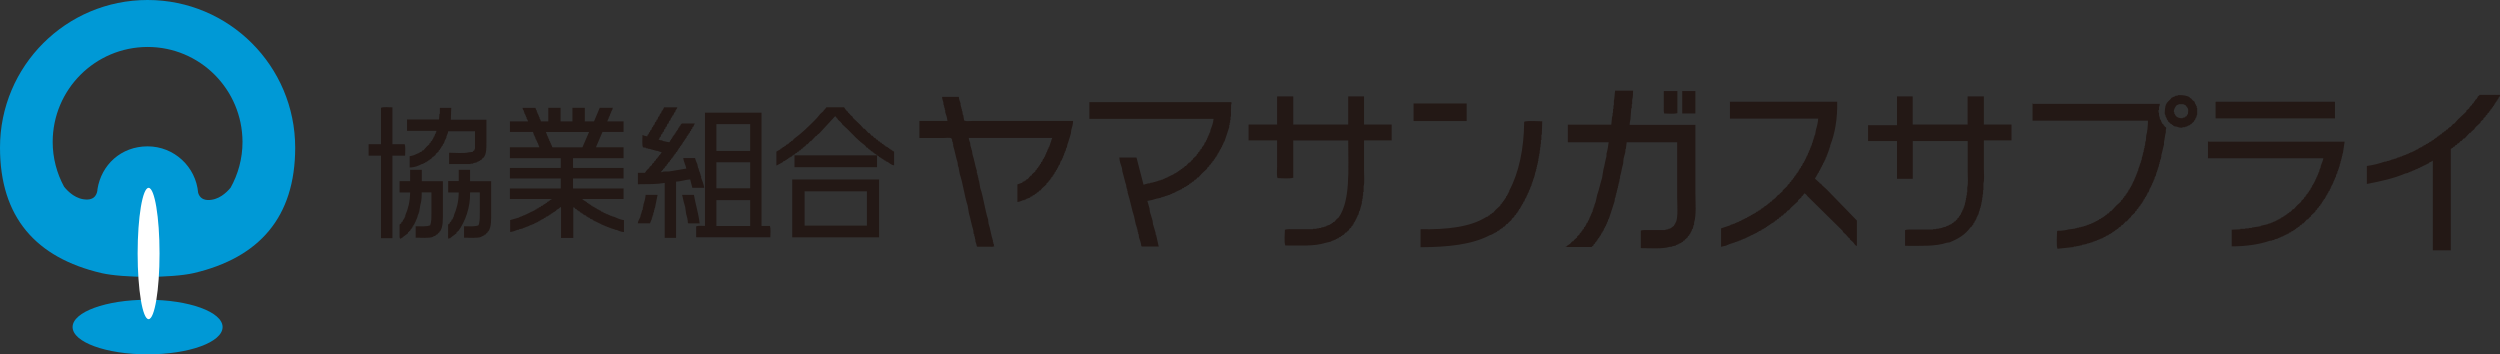 <?xml version="1.0" encoding="UTF-8"?><svg id="_イヤー_2" xmlns="http://www.w3.org/2000/svg" width="301.33" height="42.71" viewBox="0 0 301.33 42.71"><rect x="0" y="0" width="301.33" height="42.71" fill="#333333" stroke="none"/><defs><style>.cls-1{fill:#fff;}.cls-2{fill:#231815;fill-rule:evenodd;}.cls-3{fill:#0099d6;}</style></defs><g id="_定デザイン"><g><g><g><path class="cls-3" d="M17.79,0C7.96,0,0,7.96,0,17.79c0,8.42,4.35,13.27,12.2,15.12,1.32,.31,3.58,.46,5.59,.46s4.27-.15,5.59-.46c7.85-1.85,12.2-6.71,12.2-15.12C35.57,7.96,27.61,0,17.79,0Zm9.99,22.64c-.51,.61-1.46,1.5-2.74,1.47-.78-.03-1.06-.52-1.16-.89-.27-3.12-2.89-5.58-6.09-5.58s-5.57,2.23-6.04,5.15v-.02s.04,1.25-1.22,1.28c-1.34,.03-2.33-.95-2.81-1.55-.87-1.61-1.37-3.45-1.37-5.4,.01-6.32,5.12-11.43,11.44-11.44,6.32,0,11.42,5.12,11.44,11.44,0,2.02-.53,3.91-1.45,5.55Z"/><path class="cls-3" d="M17.79,36.13c-5,0-9.04,1.47-9.04,3.29s4.04,3.29,9.04,3.29,9.04-1.47,9.04-3.29-4.05-3.29-9.04-3.29Z"/></g><path class="cls-1" d="M19.23,30.55c0-4.37-.59-7.91-1.32-7.91s-1.32,3.54-1.32,7.91,.59,7.92,1.32,7.92,1.32-3.54,1.32-7.92Z"/></g><path class="cls-2" d="M194.72,10.93h2.12c0,.37-.02,.82-.11,1.11v.53h-.05v.47h-.06c-.03,.46-.07,.92-.1,1.38-.05,.18-.1,.4-.1,.63h7.93v8.2c0,1.19,.13,2.66-.16,3.6v.26h-.05c-.04,.16-.07,.32-.11,.48h-.06c-.03,.11-.06,.21-.1,.32h-.05v.1h-.04c-.04,.07-.05,.14-.07,.21-.04,.02-.07,.03-.11,.05v.11c-.05,.03-.11,.07-.16,.1v.1c-.13,.11-.25,.21-.37,.32-.02,.04-.03,.07-.05,.11h-.11c-.03,.05-.07,.11-.1,.16h-.11s-.04,.07-.05,.11c-.07,.01-.14,.03-.21,.05v.05h-.11v.05c-.11,.04-.21,.08-.32,.11v.05c-.16,.04-.32,.08-.48,.11v.04c-.09,.01-.17,.01-.26,.01-.91,.28-2.35,.16-3.5,.16v-2.12c.23-.08,.64-.06,.95-.06h1.96c.1-.09,.28-.05,.42-.11v-.05h.16v-.05h.1c.15-.11,.29-.21,.42-.32v-.11s.07-.03,.11-.05c.02-.07,.04-.14,.05-.21h.05c.3-.68,.16-2.13,.16-3.07v-6.61h-6.08c-.04,.28-.07,.57-.11,.84h-.05v.32c-.08,.24-.15,.61-.22,.84-.01,.2-.04,.39-.05,.58-.15,.47-.22,1.08-.37,1.54v.26h-.05c-.02,.16-.04,.32-.06,.48h-.05v.21h-.05v.21h-.04c-.01,.07-.01,.15-.01,.22h-.05v.21h-.06v.21h-.03c-.02,.08-.02,.14-.02,.21h-.05v.21h-.05v.21h-.05v.16h-.05c-.02,.14-.04,.29-.05,.42-.23,.71-.46,1.41-.69,2.12h-.05v.11h-.05v.16h-.04s-.01,.07-.01,.11h-.06v.16h-.05c-.04,.1-.07,.21-.11,.32h-.06v.1h-.03s-.02,.07-.02,.11h-.06v.11h-.05v.11h-.04s-.01,.07-.01,.1l-.11,.11v.1s-.07,.03-.11,.05v.11h-.06c-.01,.07-.03,.14-.05,.21-.03,.01-.07,.03-.1,.05v.1h-.06c-.01,.05-.04,.11-.05,.16-.04,.02-.07,.03-.11,.05v.1h-.06c-.02,.05-.04,.11-.05,.16-.04,.01-.07,.03-.1,.05v.1c-.06,.04-.11,.07-.16,.11v.1c-.05,.04-.11,.07-.17,.11v.1c-.07,.06-.14,.11-.21,.16v.05h-3.17v-.05h.11c.11-.18,.26-.2,.42-.32,.09-.1,.18-.21,.27-.31h.11c.04-.05,.07-.11,.11-.16,.12-.11,.24-.21,.37-.32v-.11c.1-.09,.21-.17,.31-.27v-.1c.07-.06,.14-.11,.21-.16v-.1s.07-.04,.11-.05v-.11c.05-.03,.11-.07,.16-.11,.01-.07,.03-.14,.05-.21,.04-.02,.07-.04,.11-.05,.02-.05,.04-.1,.05-.16h.05c.04-.11,.08-.2,.11-.31,.03-.02,.07-.04,.11-.05,.01-.08,.04-.14,.05-.21h.05v-.11h.05c.04-.11,.07-.21,.11-.32h.05v-.15h.05c.02-.07,.04-.14,.05-.21h.06v-.16h.05v-.1h.06c.01-.11,.04-.21,.05-.32h.05v-.16h.05v-.16h.06v-.16h.05v-.16h.05v-.16h.05c.07-.32,.14-.63,.21-.95,.23-.63,.38-1.41,.59-2.06,.05-.34,.1-.67,.16-1,.15-.48,.22-1.1,.37-1.59v-.31c.12-.39,.21-.94,.26-1.38h-4.92v-2.12h5.24c.03-.34,.07-.67,.1-1.01h.04c.02-.14,.02-.28,.02-.42h.05v-.48h.05v-.42h.05v-.53c.1-.35,.08-.89,.16-1.27Zm5.82,.05h1.64v2.65c-.39,.14-1.1,.05-1.59,.05-.08-.22-.05-.6-.05-.9v-1.8Zm2.22,0h1.59v2.7h-1.59v-2.7Zm59.79,.48c.57,0,1.03,.04,1.38,.27,.01,.03,.04,.07,.05,.11h.1c.07,.09,.14,.18,.22,.26,.07,.05,.14,.11,.21,.16,.04,.1,.07,.21,.11,.32h.05c.02,.07,.04,.14,.06,.21h.05v.21h.05v.85h-.05v.16h-.04s-.01,.1-.01,.16h-.06c-.04,.1-.07,.21-.11,.31-.04,.02-.07,.04-.11,.06v.1c-.08,.08-.17,.15-.26,.22-.01,.03-.03,.07-.05,.1h-.11s-.04,.07-.05,.11c-.11,.03-.22,.07-.32,.11v.05h-.11v.05h-.16v.05h-.32v.05c-.23,.06-.55-.05-.69-.11-.11-.02-.21-.04-.32-.05v-.05h-.1s-.04-.07-.05-.11h-.11s-.04-.07-.05-.11h-.11s-.04-.07-.06-.1c-.09-.07-.17-.14-.26-.22v-.1s-.07-.04-.1-.06c-.04-.1-.07-.21-.11-.31h-.04s-.01-.07-.01-.11h-.05v-.21h-.06c-.08-.29,.03-1.04,.11-1.22,.13-.29,.37-.49,.58-.69,.03-.05,.07-.11,.11-.16h.1v-.05c.11-.04,.21-.07,.32-.11v-.05c.12-.02,.24-.04,.37-.05v-.05Zm38.78,0c-.02,.16-.03,.17-.1,.27h-.05c-.02,.07-.04,.14-.06,.21-.03,.02-.07,.03-.1,.05v.11s-.07,.04-.11,.05v.11s-.07,.03-.11,.05v.11s-.07,.04-.1,.05v.11h-.05c-.02,.05-.04,.1-.06,.16-.03,.02-.07,.04-.1,.05v.11c-.06,.04-.11,.07-.16,.11v.11l-.16,.1v.1s-.07,.04-.1,.05c-.02,.06-.04,.11-.05,.16-.07,.05-.14,.11-.21,.16v.1c-.07,.06-.14,.1-.21,.16v.1c-.09,.07-.18,.14-.26,.21v.11c-.11,.09-.21,.18-.32,.26-.02,.06-.04,.11-.05,.16-.19,.18-.39,.35-.58,.53v.05s-.08,.04-.11,.05v.11c-.13,.1-.25,.21-.37,.31-.04,.06-.07,.11-.11,.16h-.11c-.21,.23-.42,.46-.63,.69h-.11c-.09,.1-.18,.21-.27,.31h-.11c-.07,.09-.14,.18-.21,.27h-.11c-.05,.07-.1,.14-.16,.21h-.1c-.06,.07-.11,.13-.16,.21h-.1c-.04,.05-.07,.11-.11,.15h-.11v.06s-.07,.03-.11,.05v12.22h-2.17v-10.79h-.06c-.12,.16-.21,.11-.37,.21-.02,.03-.04,.07-.06,.11h-.1l-.11,.1h-.1v.06h-.11v.05h-.11v.05h-.11v.05h-.1v.06h-.11v.05h-.11v.05h-.11v.06c-.07,.01-.14,.03-.21,.05v.05h-.1v.06h-.16v.05h-.11v.05c-.07,.02-.14,.03-.21,.05v.05h-.16v.05c-.07,.02-.14,.04-.21,.06v.05h-.16v.05h-.1v.05c-.11,.02-.21,.04-.32,.06-1.39,.6-2.96,.94-4.65,1.27v-2.17c.72-.1,1.55-.3,2.17-.53h.22v-.06c.12-.02,.24-.03,.36-.05v-.06h.16v-.05h.16v-.05h.16v-.05c.1-.01,.21-.03,.32-.05v-.05h.1v-.05c.11-.02,.21-.04,.32-.06v-.05c.09-.02,.17-.04,.27-.05v-.05h.11v-.05h.16v-.05c.07-.02,.14-.04,.21-.05v-.05h.16v-.05c.07-.02,.14-.04,.21-.05v-.06h.11v-.05h.16v-.05h.11v-.05h.11v-.06h.11v-.05h.11v-.05h.1v-.06c.11-.04,.21-.07,.31-.11,.02-.04,.04-.08,.05-.11h.11v-.05h.1v-.05h.11l.11-.11h.11s.04-.08,.05-.11c.07-.02,.15-.04,.22-.05,.02-.04,.03-.07,.05-.11,.06-.02,.14-.03,.21-.05v-.05c.06-.02,.11-.04,.16-.05,.02-.03,.04-.07,.06-.11,.07-.02,.14-.04,.21-.05,.01-.04,.04-.07,.05-.11h.1v-.05c.06-.02,.11-.04,.16-.05,.01-.04,.03-.07,.05-.11h.1s.04-.07,.05-.11h.11c.03-.05,.07-.11,.1-.16h.11c.04-.05,.07-.11,.1-.16h.11s.03-.08,.05-.11h.11c.05-.07,.1-.14,.16-.21,.05-.02,.11-.03,.16-.05,.02-.03,.04-.07,.05-.11h.11c.06-.07,.11-.14,.16-.21h.11c.03-.05,.07-.1,.11-.16,.05-.04,.1-.07,.16-.11v-.05h.11c.11-.13,.21-.25,.32-.37h.1c.16-.17,.31-.35,.47-.53,.34-.32,.67-.64,1.01-.95v-.11c.12-.1,.25-.21,.37-.31v-.11h.05c.04-.05,.07-.11,.11-.16,.05-.03,.11-.07,.16-.11v-.1c.07-.05,.14-.11,.21-.16v-.11s.11-.07,.16-.11v-.11c.07-.05,.14-.11,.21-.15v-.11s.07-.04,.1-.05v-.1c.07-.06,.14-.11,.21-.16v-.05h2.49Zm-147.4,.16h1.95v3.39h6.62v-3.39h1.91v3.39h3.33v1.91h-3.33v3.7c0,.58,.08,1.37-.05,1.85v.68h-.06v.43h-.04c-.01,.12-.01,.25-.01,.37h-.05v.27h-.05v.26c-.09,.32-.18,.64-.27,.96h-.05c-.04,.16-.07,.32-.11,.47h-.05c-.04,.1-.07,.21-.11,.31h-.05v.11h-.04s-.01,.07-.01,.1h-.05v.11l-.11,.11v.11s-.07,.03-.11,.06c-.02,.07-.04,.14-.05,.22-.03,.01-.07,.03-.1,.04v.11c-.06,.04-.11,.07-.16,.11v.1c-.08,.07-.17,.14-.27,.21v.11c-.09,.07-.17,.14-.26,.21-.02,.04-.04,.07-.06,.1h-.11c-.07,.09-.14,.18-.21,.26-.05,.02-.11,.04-.16,.05-.02,.04-.04,.07-.05,.11h-.11s-.04,.07-.05,.1c-.07,.02-.14,.04-.21,.05-.01,.04-.04,.07-.05,.11-.07,.02-.14,.03-.21,.05v.05h-.11v.05c-.11,.03-.21,.08-.32,.11v.05h-.16v.05h-.11v.05c-.23,.05-.46,.11-.69,.16-1.27,.42-3.14,.31-4.82,.31-.16-.41-.06-1.37-.05-1.9,.27-.1,.75-.06,1.11-.06h2.28v-.05h.42v-.05h.27v-.05h.27v-.05h.16v-.05h.21v-.05h.16v-.05h.11v-.05c.16-.05,.31-.11,.47-.16v-.04c.05-.02,.11-.04,.16-.06,.01-.03,.03-.07,.05-.1h.11s.03-.08,.05-.11h.11c.1-.12,.21-.25,.32-.37,.07-.05,.14-.11,.21-.16,1.45-2.04,1.16-5.82,1.16-9.3h-6.62v4.49c-.41,.15-1.37,.06-1.9,.05-.13-.35-.05-.99-.05-1.43v-3.12h-3.44v-1.91h3.44v-3.39Zm74.71,0h1.9v3.39h6.62v-3.39h1.96v3.39h3.33v1.91h-3.33v3.44c0,.55,.08,1.29-.05,1.75v.8h-.04c-.01,.17-.01,.35-.01,.52h-.05v.37h-.05v.32h-.03c-.02,.09-.02,.18-.02,.27h-.05v.26h-.05v.21h-.04c-.02,.08-.02,.15-.02,.21h-.05v.16h-.05v.16h-.03c-.06,.16-.09,.32-.12,.48h-.04c-.04,.07-.06,.14-.07,.21h-.05v.11h-.06v.16h-.05v.1h-.05v.11s-.07,.04-.11,.06c-.02,.07-.03,.14-.05,.21-.03,.01-.07,.03-.1,.05-.02,.07-.04,.14-.05,.21-.04,.02-.07,.04-.11,.05v.11c-.07,.05-.14,.11-.22,.16-.62,.87-1.45,1.36-2.49,1.8-.12,.02-.24,.04-.37,.05-1.31,.46-3.24,.37-5.02,.37v-1.9c.27-.1,.76-.06,1.11-.06h2.27v-.05h.37v-.05h.31v-.05h.22v-.05h.21v-.05c.16-.03,.32-.07,.47-.1v-.05c.11-.04,.21-.07,.33-.11v-.05h.1v-.04c.07-.02,.15-.04,.21-.06,.02-.03,.04-.07,.06-.1,.06-.02,.1-.04,.15-.05,.04-.06,.07-.11,.11-.16h.11c.05-.07,.1-.14,.16-.21,.04-.01,.07-.03,.11-.05v-.11c.07-.06,.14-.1,.21-.15v-.11s.07-.03,.1-.05v-.1s.07-.03,.1-.05c.02-.07,.04-.14,.05-.21h.05v-.11h.04c.05-.11,.08-.21,.12-.32h.06v-.15h.05v-.17h.06v-.15h.05c.02-.12,.04-.24,.05-.37h.05v-.26h.05v-.27h.05v-.31h.06v-.37h.05v-.58c.13-.49,.05-1.26,.05-1.85v-3.75h-6.62v4.55h-1.9v-4.55h-3.49v-1.91h3.49v-3.39Zm-115.13,.06h2.06c.02,.28,.13,.56,.21,.79v.26h.05v.21h.06v.21h.05v.21h.05c.02,.16,.04,.32,.06,.48h.05c.04,.23,.07,.46,.11,.69h.06c.14,.12,.65,.05,.9,.05h12.17c.01,.37-.12,.76-.21,1.06-.02,.16-.04,.32-.06,.48-.14,.42-.26,.92-.42,1.32-.02,.1-.03,.21-.05,.32h-.04s-.01,.07-.01,.1h-.05c-.01,.11-.04,.21-.05,.32h-.05v.11h-.06v.15h-.05c-.01,.09-.03,.18-.05,.27h-.05v.1h-.05v.16h-.03c-.06,.11-.09,.21-.13,.32h-.04s-.01,.07-.01,.1h-.06c-.05,.16-.11,.32-.16,.48-.03,.01-.06,.03-.1,.05v.1h-.05v.11h-.05v.11l-.11,.1v.11s-.07,.03-.11,.05v.1h-.05v.11s-.07,.03-.11,.05c-.02,.07-.03,.14-.05,.21h-.06c-.01,.05-.03,.11-.05,.16-.03,.02-.07,.04-.1,.05v.11c-.06,.04-.11,.07-.16,.1v.11s-.07,.03-.11,.05v.11s-.07,.03-.1,.05v.05s-.07,.03-.11,.05v.1c-.08,.08-.17,.15-.26,.21v.11c-.18,.15-.35,.31-.53,.47-.07,.09-.14,.18-.21,.27h-.11c-.05,.07-.11,.14-.16,.21h-.11c-.04,.05-.07,.11-.11,.16-.05,.02-.11,.04-.16,.05-.02,.04-.04,.07-.05,.11-.07,.02-.14,.04-.21,.05-.02,.04-.04,.07-.05,.11-.07,.02-.14,.03-.22,.05-.01,.04-.03,.07-.05,.11-.16,.05-.31,.1-.47,.16v.05c-.07,.01-.14,.03-.21,.05v.05h-.16c-.21,.08-.41,.19-.69,.22v-2.12c.2-.07,.39-.14,.59-.21,.02-.03,.04-.07,.05-.11,.07-.01,.14-.04,.21-.05,.02-.03,.03-.07,.05-.1h.11c.04-.05,.07-.11,.11-.16h.11c.12-.14,.25-.28,.36-.43h.11c.01-.05,.03-.1,.05-.16,.15-.12,.29-.25,.43-.37v-.11c.05-.03,.11-.07,.16-.1v-.11c.05-.04,.1-.07,.16-.1v-.11s.07-.03,.11-.05c.02-.06,.03-.11,.05-.16h.06v-.11s.07-.03,.1-.05c.02-.07,.04-.14,.05-.21,.04-.01,.07-.03,.11-.05,.03-.11,.07-.21,.11-.32,.04-.01,.07-.03,.1-.05,.02-.07,.04-.14,.06-.21h.05c.04-.11,.07-.21,.11-.32h.05v-.16h.05v-.1h.05c.02-.07,.04-.14,.05-.21h.05v-.16h.06c.02-.08,.04-.14,.05-.21h.05c.12-.37,.25-.74,.37-1.11h-10.05c.01,.22,.1,.42,.16,.58,.02,.16,.04,.32,.06,.48h.05v.21h.06v.21h.05c.02,.16,.04,.31,.06,.47,.21,.62,.32,1.39,.53,2.01v.27h.05v.21h.06v.21h.05v.21h.05v.26h.05c.05,.3,.1,.6,.15,.9,.41,1.19,.55,2.61,.95,3.81,.02,.16,.03,.32,.05,.48,.22,.64,.31,1.42,.53,2.06v.21h.06v.21h.06v.22h.05v.05h-.05c-.1,.09-.35,.05-.53,.05h-1.49v-.05h-.05c-.01-.22-.1-.41-.16-.58v-.27h-.05v-.21h-.03c-.02-.07-.02-.14-.02-.21h-.05v-.21h-.06c-.01-.17-.03-.32-.05-.48-.21-.62-.33-1.39-.52-2-.06-.32-.11-.64-.16-.95-.4-1.2-.54-2.61-.95-3.81-.05-.3-.11-.6-.16-.9h-.05c-.01-.16-.04-.32-.05-.48-.21-.62-.33-1.39-.53-2.01v-.26h-.05v-.21h-.04c-.07-.17-.01-.31-.12-.42-.15-.14-.74-.05-1-.05h-2.86v-2.06h3.38c-.03-.36-.17-.76-.27-1.06v-.26h-.05v-.21h-.04c-.02-.07-.02-.14-.02-.21h-.05v-.21h-.06v-.27c-.07-.21-.14-.4-.16-.68Zm95.02,.58h12.91c.05,2.01-.27,3.86-.85,5.29v.16h-.05v.15h-.05v.16h-.04c-.02,.05-.02,.11-.02,.16h-.05v.16h-.05v.1h-.04c-.01,.06-.01,.11-.01,.16h-.05v.11h-.05v.16h-.04s-.02,.07-.02,.1h-.05c-.02,.09-.03,.18-.05,.27h-.04c-.06,.1-.09,.21-.13,.31h-.03s-.02,.07-.02,.11h-.05c-.02,.07-.04,.14-.05,.21h-.04c-.04,.07-.05,.14-.07,.21h-.05v.1h-.06v.11h-.05v.11h-.06v.1h-.04s-.01,.07-.01,.1h-.06c-.02,.08-.03,.14-.05,.21-.04,.02-.07,.03-.11,.05v.11h-.05v.11h-.04c-.08,.13-.11,.28-.23,.37v.1c.18,.16,.35,.32,.53,.48,.01,.04,.03,.07,.05,.1h.11c.06,.07,.11,.15,.16,.21,.18,.16,.35,.32,.53,.48,1.21,1.25,2.44,2.5,3.65,3.76v3.07c-.26-.07-.31-.31-.48-.48-.12-.1-.24-.21-.37-.32v-.1c-.05-.03-.11-.07-.16-.11-.11-.12-.21-.25-.32-.37-.12-.1-.25-.21-.36-.32v-.1c-1.14-1.11-2.26-2.23-3.39-3.34-.28-.28-.56-.56-.85-.84-.13-.14-.2-.31-.42-.37v.04c-.09,.09-.13,.2-.21,.28-.04,.01-.07,.03-.11,.05v.1c-.14,.12-.28,.25-.42,.37v.11c-.28,.25-.56,.53-.85,.78-.09,.11-.18,.21-.26,.32h-.11c-.11,.13-.21,.25-.32,.37h-.1c-.07,.09-.14,.17-.21,.26h-.11c-.05,.07-.11,.14-.16,.21h-.1c-.06,.08-.11,.15-.16,.21h-.11c-.04,.05-.07,.11-.1,.16h-.11c-.04,.05-.07,.11-.11,.16h-.1s-.04,.07-.05,.11c-.05,.02-.11,.03-.16,.05v.05h-.1s-.04,.07-.06,.1h-.1s-.04,.08-.06,.11h-.1s-.04,.07-.05,.11h-.11s-.03,.07-.05,.1h-.1s-.04,.07-.05,.11h-.11v.05h-.1s-.04,.07-.06,.1c-.07,.02-.14,.04-.21,.06-.01,.03-.04,.07-.05,.1-.11,.04-.22,.07-.32,.11-.01,.04-.04,.07-.05,.1h-.11l-.11,.11h-.11v.06h-.11v.05h-.11v.05h-.1v.05c-.07,.02-.14,.04-.21,.06v.05h-.11v.05h-.1v.05h-.11v.05h-.11v.05c-.07,.02-.14,.03-.21,.06v.05h-.1v.05h-.16v.05h-.11v.05c-.07,.02-.14,.04-.21,.05v.05h-.16v.05h-.11v.05c-.08,.02-.18,.03-.27,.05v.05h-.16v.05h-.11v.05h-.16v.05h-.16v.05h-.16v.06h-.16v.05h-.1v.05h-.16v.06c-.23,.05-.46,.1-.69,.16v-2.22c.37-.13,.74-.24,1.11-.37v-.05h.11v-.05h.16v-.05h.11v-.04h.16v-.06c.07-.02,.14-.03,.21-.05v-.05c.08-.02,.18-.04,.27-.05v-.06c.11-.04,.21-.07,.32-.11v-.05h.1v-.06h.11v-.05h.1v-.05h.11v-.05h.1v-.05h.11l.1-.11h.11s.03-.07,.05-.1h.11v-.06h.1l.11-.11h.11s.04-.07,.05-.1c.07-.01,.15-.03,.21-.05v-.05s.11-.04,.16-.06c.02-.03,.04-.07,.06-.1,.07-.02,.14-.04,.21-.06,.01-.03,.04-.07,.05-.1h.11s.04-.08,.06-.11h.11c.04-.05,.07-.11,.1-.16h.11s.03-.07,.05-.11h.11s.07-.1,.1-.16h.11s.04-.07,.05-.1h.1c.05-.07,.11-.14,.16-.21h.1c.05-.07,.11-.14,.16-.21h.11c.06-.09,.14-.18,.21-.27h.1v-.05c.05-.04,.1-.07,.16-.11,.12-.14,.25-.28,.37-.42h.11s.03-.07,.06-.11c.12-.1,.24-.21,.37-.32v-.1c.19-.18,.39-.36,.58-.53v-.1c.08-.07,.17-.14,.26-.21v-.1c.07-.05,.14-.11,.21-.16v-.1c.07-.05,.15-.11,.21-.16v-.1s.07-.04,.11-.06v-.11c.05-.04,.1-.07,.16-.1v-.11s.07-.04,.11-.05v-.11c.05-.04,.11-.07,.16-.11v-.11s.07-.04,.11-.05c.02-.07,.03-.14,.05-.21h.05c.02-.05,.04-.1,.06-.16,.03-.02,.07-.04,.1-.05,.02-.07,.04-.14,.05-.21,.04-.02,.07-.04,.11-.06,.04-.1,.07-.21,.11-.31,.04-.02,.07-.04,.11-.06v-.11l.11-.1v-.11h.05v-.1h.05v-.1h.05v-.11h.05v-.11h.05v-.11h.06c.03-.1,.07-.21,.1-.32h.05v-.16h.05c.02-.07,.04-.14,.06-.21h.05v-.16h.05v-.11h.05v-.15h.06v-.11h.04c.04-.1,.05-.22,.07-.32h.05v-.16h.05v-.16h.05v-.16h.05v-.16h.05v-.16h.05v-.16h.05c.04-.21,.07-.43,.11-.63,.12-.37,.24-.86,.27-1.33h-10.64v-2.12Zm58.52,0h14.39v2.01h-14.39v-2.01Zm-135.77,.05h17.15v.27h-.04c-.02,.49-.02,.98-.02,1.48h-.05v.42h-.05v.32h-.06v.27h-.05v.26c-.2,.58-.39,1.16-.58,1.75h-.06c-.01,.07-.03,.14-.05,.21h-.04c-.02,.05-.02,.1-.02,.16h-.05c-.03,.1-.07,.21-.11,.32h-.06c-.01,.07-.03,.14-.05,.21-.03,.02-.07,.03-.1,.05v.11h-.06v.1l-.1,.11v.1s-.07,.04-.11,.06c-.02,.07-.03,.14-.05,.21h-.05s-.04,.1-.06,.16c-.04,.02-.07,.03-.1,.05v.11h-.04c-.04,.05-.06,.11-.07,.15-.03,.02-.07,.04-.1,.05v.1c-.06,.04-.11,.08-.16,.11v.1c-.05,.04-.11,.07-.16,.11v.1c-.07,.05-.14,.11-.22,.16v.1c-.08,.07-.18,.14-.26,.21v.1c-.21,.19-.42,.39-.64,.59-.14,.15-.28,.31-.42,.47h-.1c-.07,.09-.14,.18-.21,.27h-.11c-.05,.07-.1,.14-.16,.21-.05,.02-.1,.04-.16,.05-.02,.04-.04,.08-.06,.11h-.1s-.04,.07-.05,.1h-.1c-.04,.06-.07,.11-.11,.17h-.11s-.04,.07-.06,.1c-.05,.02-.11,.04-.15,.05v.05c-.07,.02-.15,.04-.21,.05-.02,.04-.04,.07-.06,.11-.07,.02-.14,.03-.21,.05-.02,.04-.04,.07-.05,.11h-.11l-.11,.1h-.1v.05h-.11v.05h-.11v.05h-.11v.05h-.1v.06h-.1v.05c-.11,.04-.21,.07-.32,.1v.05h-.16v.06h-.1v.05c-.09,.02-.18,.04-.27,.05v.05h-.16v.05h-.16v.05h-.16v.05h-.16v.05h-.16v.05c-.18,.04-.35,.07-.53,.11-.32,.11-.73,.22-1.11,.27,.09,.3,.17,.59,.26,.89,.02,.14,.04,.28,.05,.43,.11,.32,.21,.73,.32,1.06,.02,.14,.03,.28,.05,.42,.11,.32,.21,.74,.32,1.06v.21h.05c.1,.48,.21,.96,.32,1.43h-2.06v-.05h-.04c-.02-.37-.18-.77-.28-1.06-.01-.14-.03-.28-.05-.42h-.05v-.21h-.05v-.21h-.04c-.01-.07-.01-.14-.01-.21h-.06v-.21h-.05v-.16h-.04c-.09-.35-.16-.7-.23-1.06-.31-.92-.48-2-.79-2.91v-.21h-.05v-.21h-.04c-.02-.07-.02-.14-.02-.21h-.05v-.21c-.18-.52-.3-1.16-.47-1.69-.02-.14-.04-.28-.05-.43-.13-.38-.3-.8-.32-1.27h2.07c.28,1.09,.57,2.18,.85,3.28,.16-.06,.42-.11,.58-.17h.21v-.05c.14-.02,.28-.03,.42-.06v-.05h.21v-.05h.16v-.05h.16v-.05h.16v-.05h.16v-.05c.09-.02,.18-.04,.27-.05v-.04s.07-.01,.11-.01v-.06h.16v-.05c.1-.04,.21-.08,.32-.11v-.05h.1v-.05h.11v-.05h.11v-.06h.1v-.05h.11l.11-.1h.1s.03-.07,.06-.1c.07-.02,.14-.04,.21-.06v-.05s.11-.04,.16-.05c.02-.04,.03-.07,.06-.11h.1s.04-.07,.06-.11h.1s.07-.1,.11-.15h.11c.03-.06,.07-.11,.1-.16h.11c.05-.08,.11-.14,.16-.21h.11c.12-.14,.24-.28,.37-.42h.11c.08-.1,.17-.21,.26-.32,.04-.02,.07-.03,.11-.05v-.1c.14-.13,.28-.25,.42-.37,.01-.05,.03-.1,.05-.16,.05-.03,.1-.07,.15-.1v-.11c.05-.03,.11-.07,.16-.1v-.11s.07-.04,.11-.05v-.11c.05-.03,.1-.07,.16-.1,.02-.07,.04-.14,.05-.21,.04-.02,.07-.04,.11-.05,.02-.05,.04-.11,.05-.15h.06c.04-.11,.07-.21,.1-.32,.04-.02,.07-.03,.11-.05,.02-.07,.03-.14,.05-.21h.05c.03-.11,.07-.21,.11-.32h.05v-.16h.05c.02-.07,.04-.14,.06-.21h.05v-.16h.05v-.1h.06c.02-.11,.04-.21,.05-.32,.16-.38,.33-.84,.37-1.32h-14.97v-2.01Zm39.1,.16h6.4v2.12h-6.4v-2.12Zm74.66,.05h15.29c-.02,.11-.04,.21-.05,.31h-.05v.43h-.06v.31h.06v.37h.03c.02,.07,.02,.14,.02,.21h.05v.21h.06v.1h.05c.04,.11,.07,.21,.11,.32h.04s.02,.07,.02,.11c.05,.03,.11,.07,.16,.1v.11h.06c.04,.05,.07,.1,.1,.16,.05,.03,.11,.07,.16,.11v.16c-.09,.11,0,.29-.05,.47-.1,.33-.12,.79-.21,1.11v.32c-.12,.38-.2,.9-.32,1.27v.26h-.04c-.01,.08-.01,.14-.01,.21h-.05v.15h-.06v.21h-.05v.21h-.05c-.02,.12-.04,.25-.06,.37h-.05v.16h-.05v.16h-.05v.15h-.05v.16h-.05c-.04,.16-.07,.32-.11,.48h-.05v.1h-.06c-.01,.11-.04,.21-.05,.32h-.06v.11h-.05v.15h-.04c-.03,.08-.05,.15-.07,.21h-.06v.17h-.04c-.05,.1-.08,.21-.12,.31h-.05v.1h-.05c-.05,.17-.11,.32-.16,.48-.04,.02-.07,.04-.11,.05v.1h-.05v.11h-.05v.1l-.11,.11v.1s-.07,.04-.11,.05c-.02,.07-.04,.14-.05,.21-.04,.01-.07,.03-.11,.05-.02,.07-.03,.14-.05,.21h-.05c-.01,.06-.03,.11-.05,.16-.04,.02-.07,.04-.1,.05v.11s-.07,.03-.11,.05v.11c-.05,.03-.1,.07-.16,.1v.11s-.07,.03-.11,.04v.11c-.07,.06-.14,.11-.21,.16v.11c-.07,.05-.14,.1-.21,.16v.1c-.16,.15-.31,.28-.47,.43v.1c-.06,.04-.11,.08-.16,.11-.12,.14-.25,.28-.37,.42h-.11c-.12,.14-.24,.28-.37,.42h-.1c-.07,.09-.14,.18-.21,.27h-.11c-.05,.07-.1,.14-.16,.21h-.11s-.04,.07-.05,.11h-.11c-.04,.06-.07,.11-.1,.16h-.11s-.03,.07-.05,.1h-.11s-.03,.07-.05,.11c-.06,.02-.11,.04-.16,.06v.05h-.11v.05h-.11s-.04,.07-.05,.11c-.11,.03-.22,.07-.32,.1-.02,.04-.04,.07-.06,.1-.06,.02-.14,.04-.21,.05v.06h-.11v.05c-.11,.04-.21,.07-.32,.1v.05h-.16v.05c-.07,.01-.14,.04-.21,.05v.05h-.16v.05h-.11v.05h-.16v.05h-.1v.05h-.16v.05h-.16v.05h-.16v.05h-.22v.06c-.19,.04-.39,.08-.58,.1v.06h-.21v.05h-.21v.04c-.1,.01-.18,.01-.27,.01v.05h-.31v.06c-.66,.07-1.31,.14-1.96,.21-.15-.41-.06-1.57-.05-2.12h.05v-.05c.46,0,.96-.05,1.33-.16,.28-.03,.56-.07,.84-.11v-.05h.21v-.05h.21v-.05h.22v-.05h.21v-.05h.16v-.05h.16v-.05h.16v-.05h.11v-.05h.16v-.05h.1v-.05h.16v-.04c.11-.04,.21-.08,.31-.11v-.05h.11v-.05h.11v-.06h.1v-.05h.11l.11-.11h.1s.04-.07,.05-.11c.07-.01,.14-.03,.21-.05,.02-.03,.04-.07,.05-.1h.11v-.05c.05-.02,.11-.04,.16-.06,.02-.03,.04-.07,.05-.1h.11c.04-.06,.07-.11,.11-.17h.1s.07-.1,.11-.16h.11c.07-.09,.14-.18,.21-.27h.1c.21-.23,.42-.46,.64-.69,.17-.15,.35-.32,.53-.47v-.1c.08-.08,.17-.15,.26-.21v-.11c.05-.04,.11-.07,.16-.1v-.11c.05-.03,.11-.07,.16-.1v-.11s.07-.04,.11-.05v-.11s.07-.03,.1-.05c.02-.05,.04-.11,.06-.16h.05c.02-.07,.04-.13,.05-.21,.04-.02,.07-.04,.11-.05,.01-.07,.04-.15,.05-.21,.03-.02,.07-.04,.11-.05v-.11l.1-.11v-.1h.06v-.11h.05v-.11h.05v-.11h.05v-.11h.05c.04-.1,.07-.21,.11-.32h.05v-.16h.05c.02-.07,.03-.14,.05-.21h.05v-.16h.05v-.1h.05v-.16h.05v-.11h.05c.02-.11,.04-.21,.05-.32h.05v-.16h.06v-.16h.05v-.15h.05v-.16h.06v-.17h.05v-.16h.05c.02-.14,.04-.28,.05-.42h.05v-.16h.05v-.21h.03c.02-.07,.02-.14,.02-.21h.06v-.26h.05v-.21h.05v-.27h.05c.02-.17,.04-.35,.05-.53h.05c.02-.23,.04-.46,.05-.69,.15-.49,.2-1.19,.21-1.8h-13.91v-2.11Zm18.15,.05c.1,.1,.13,.04,.22,.1,.05,.08,.1,.15,.16,.21h.05v.11h.05c.13,.25,.06,.44,.05,.74-.09,.07-.15,.27-.21,.31h-.1s-.04,.07-.06,.11c-.09,.02-.17,.03-.27,.05v.05c-.48,.02-.86-.16-.95-.53h-.06v-.21h-.04c-.09-.26,.24-.77,.36-.85h.1v-.05h.11v-.05h.58Zm-215.89,.37v4.44h1.48c.12,.33,.05,.96,.05,1.38h-1.53v9.95h-1.38v-9.95h-1.49v-1.38h1.49v-4.39c.33-.12,.95-.06,1.38-.05Zm32.75,0h1.59c-.04,.19-.14,.24-.21,.37-.02,.07-.04,.14-.05,.21-.04,.02-.07,.03-.11,.05-.04,.11-.07,.21-.11,.31-.04,.02-.07,.04-.11,.06v.1h-.06v.11s-.07,.03-.1,.05c-.04,.11-.07,.21-.11,.32-.04,.02-.07,.03-.11,.05-.04,.11-.07,.21-.11,.32-.04,.01-.07,.03-.11,.05-.03,.11-.07,.21-.1,.32-.04,.01-.07,.03-.11,.05-.02,.08-.03,.14-.05,.21-.04,.01-.06,.03-.1,.05-.04,.11-.07,.21-.11,.32-.04,.02-.07,.03-.1,.05-.02,.07-.04,.14-.06,.21-.04,.02-.07,.04-.11,.05-.03,.11-.07,.21-.1,.31-.04,.03-.07,.04-.11,.06v.11h-.04s-.01,.07-.01,.1h-.06c-.03,.07,.02,.03,.06,.06,.12,.11,.25,.04,.42,.1v.05c.26,.06,.52,.11,.79,.16,.04-.07,.08-.07,.11-.11v-.11s.07-.03,.11-.05v-.11s.07-.03,.1-.05v-.11s.07-.04,.1-.05v-.11s.07-.04,.11-.05v-.1s.08-.04,.11-.05v-.11s.07-.04,.11-.05v-.11s.07-.03,.1-.05v-.11s.08-.03,.11-.05v-.1s.07-.04,.1-.06c.02-.07,.04-.14,.06-.21,.03-.01,.07-.03,.1-.05v-.11s.07-.04,.11-.05v-.1h.06v-.11h.05c.06-.06,0,0,.06-.05v-.05h1.58s-.03,.1-.05,.16h-.05v.11h-.03s-.02,.06-.02,.11c-.03,.01-.07,.03-.11,.05-.01,.08-.03,.14-.05,.21-.03,.01-.07,.03-.1,.05-.02,.07-.04,.14-.05,.21-.04,.01-.07,.03-.11,.05-.02,.08-.04,.14-.05,.21-.04,.02-.07,.04-.11,.05v.11s-.07,.03-.11,.05v.11s-.07,.03-.11,.05c-.02,.07-.04,.14-.05,.21-.04,.02-.07,.03-.1,.05v.1h-.06c-.01,.06-.04,.11-.06,.16-.03,.02-.07,.04-.1,.05v.11s-.07,.03-.11,.05v.11h-.05c-.02,.05-.04,.1-.05,.16-.04,.02-.07,.04-.11,.06v.1s-.1,.07-.15,.11v.11s-.07,.03-.11,.05c-.02,.06-.04,.11-.05,.16h-.06v.11s-.07,.03-.1,.05v.11c-.06,.04-.11,.07-.16,.1v.11c-.06,.03-.11,.07-.16,.1v.11s-.07,.03-.11,.05v.11s-.07,.03-.11,.05c-.01,.05-.03,.11-.05,.16-.06,.04-.11,.07-.16,.1v.11s-.07,.04-.11,.05c-.02,.06-.04,.11-.06,.17-.07,.05-.14,.1-.21,.16v.1s-.11,.07-.15,.11v.1c-.07,.05-.15,.11-.22,.16v.11c-.07,.05-.14,.1-.21,.16v.1h-.05c-.07,.09-.15,.18-.22,.26h.16c.17-.15,.74-.03,1.01-.11,.64-.11,1.26-.21,1.9-.32-.08-.45-.31-.79-.37-1.27h1.43c.05,.26,.18,.52,.27,.74,.03,.16,.07,.32,.1,.48h.05v.16h.05v.15h.05v.16h.06v.16h.05v.15h.05v.16h.05v.21c.13,.36,.31,.77,.37,1.22h-1.43c-.08-.34-.17-.67-.26-1.01-.58,.02-1.07,.25-1.7,.26v6.78h-1.37v-6.62c-.98,.17-2.11,.15-3.23,.16v-1.38h.85c.1-.18,.24-.34,.37-.47,.05-.04,.11-.08,.16-.11v-.11c.11-.09,.21-.17,.32-.26v-.11c.09-.07,.17-.14,.26-.21v-.1c.07-.06,.14-.11,.22-.17v-.1c.07-.05,.14-.1,.21-.16v-.11c.05-.03,.11-.07,.17-.1v-.11s.07-.04,.1-.05c.07-.11,.15-.21,.21-.32-.21-.02-.37-.1-.53-.16h-.21v-.05h-.16v-.05h-.21v-.06h-.21v-.05c-.12-.02-.25-.03-.37-.05v-.05h-.21v-.06c-.12-.01-.25-.03-.37-.05v-.05c-.11-.13-.06-1.16-.05-1.43h.05c.08,.07,.4,.13,.53,.16,.02-.07,.04-.14,.05-.21,.04-.02,.07-.04,.11-.05,.02-.07,.04-.14,.05-.21,.04-.02,.07-.03,.1-.05,.02-.07,.04-.14,.06-.21,.03-.02,.07-.03,.11-.05,.04-.11,.07-.21,.11-.32,.04-.02,.07-.04,.11-.05v-.11h.05v-.1s.07-.04,.1-.05c.04-.11,.07-.21,.11-.32,.03-.02,.07-.03,.11-.05,.02-.07,.04-.14,.05-.21,.04-.02,.07-.03,.11-.05,.03-.1,.07-.21,.1-.32,.04-.02,.07-.04,.11-.06,.03-.1,.07-.21,.1-.31,.04-.02,.07-.04,.11-.05,.04-.11,.07-.21,.11-.32,.04-.01,.07-.03,.11-.05v-.1h.05v-.1h.05c.02-.06,.04-.11,.05-.16Zm27.72,5.35v1.64c-.36-.04-.55-.27-.79-.42-.07-.02-.14-.04-.21-.06-.02-.03-.04-.07-.06-.11h-.11s-.03-.07-.05-.1h-.11s-.03-.07-.05-.1h-.11s-.04-.07-.05-.11h-.11v-.06c-.06-.02-.11-.03-.16-.05-.01-.04-.03-.07-.05-.11h-.1c-.04-.05-.07-.1-.11-.16h-.11s-.03-.07-.05-.1h-.1c-.04-.05-.07-.11-.11-.16h-.1c-.04-.05-.07-.1-.11-.16h-.11c-.05-.07-.11-.14-.16-.21h-.11s-.04-.07-.05-.1h-.05s-.04-.07-.05-.11h-.11c-.07-.09-.14-.18-.21-.27-.8-.58-1.43-1.27-2.11-1.96-.23-.21-.46-.42-.69-.64v-.1s-.07-.04-.11-.05v-.05c-.12-.11-.24-.21-.37-.32v-.1h-.05c-.09-.11-.18-.21-.27-.32-.06,.04,0,0-.05,.05-.62,.67-1.24,1.35-1.85,2.01-.09,.07-.18,.15-.27,.21-.02,.03-.04,.07-.05,.11h-.1c-.2,.21-.39,.42-.59,.63h-.1c-.1,.13-.22,.25-.31,.37h-.11c-.07,.1-.14,.18-.21,.27h-.1v.05c-.05,.04-.11,.07-.16,.11-.01,.03-.04,.07-.05,.11h-.1c-.05,.07-.11,.14-.16,.21h-.11c-.03,.05-.07,.1-.1,.16h-.11c-.04,.05-.07,.1-.11,.15h-.11c-.04,.06-.07,.11-.11,.16-.05,.02-.11,.04-.16,.05-.02,.03-.03,.07-.05,.1h-.11s-.04,.07-.05,.11c-.06,.02-.11,.03-.16,.05v.05h-.11s-.04,.08-.05,.11h-.11s-.04,.07-.05,.1h-.1s-.04,.08-.06,.11h-.11s-.04,.07-.05,.1c-.07,.02-.14,.04-.21,.05-.02,.03-.04,.07-.05,.1-.27,.14-.53,.28-.8,.43v-1.69c.16-.09,.32-.18,.48-.27,.01-.03,.03-.07,.05-.1h.1s.04-.07,.05-.11h.11v-.05c.05-.01,.11-.04,.16-.05,.01-.04,.03-.07,.05-.11h.11c.04-.06,.07-.1,.11-.16h.11s.03-.07,.05-.1h.1c.06-.07,.11-.14,.16-.21h.1s.04-.07,.05-.11c.06-.01,.11-.03,.16-.05,.05-.07,.1-.14,.16-.21,.89-.64,1.67-1.4,2.44-2.17,.27-.27,.51-.53,.74-.84,.14-.13,.28-.25,.42-.38v-.1h.06c.08-.11,.18-.21,.27-.32h2.12c.09,.17,.23,.34,.36,.48,.04,.02,.07,.04,.11,.05v.11s.07,.03,.1,.05c.07,.09,.14,.18,.22,.26,.08,.08,.17,.14,.26,.21v.1c.32,.31,.64,.6,.95,.9,.12,.14,.24,.29,.37,.43h.11c.16,.17,.31,.35,.47,.52h.11c.08,.11,.18,.21,.26,.32h.11c.07,.09,.14,.18,.21,.26h.11c.05,.07,.1,.14,.16,.21h.1c.06,.07,.11,.14,.16,.21h.11c.04,.05,.07,.11,.11,.16h.11c.03,.05,.07,.11,.11,.16h.1c.04,.06,.07,.11,.11,.16h.11s.04,.07,.05,.11c.06,.02,.11,.04,.16,.05v.04s.07,.01,.11,.01c.02,.03,.04,.07,.06,.1h.1s.04,.07,.05,.11h.1s.04,.07,.05,.11h.11s.04,.07,.05,.11h.11v.05c.06,.02,.11,.04,.16,.06Zm-54.76-5.29h1.38c-.01,.48-.03,.95-.05,1.43h4.29v2.7c0,.8,.01,1.38-.32,1.85-.04,.02-.07,.04-.11,.06-.07,.09-.14,.18-.21,.26h-.11s-.04,.07-.05,.1h-.11v.05c-.07,.02-.14,.03-.21,.06v.05c-.16,.04-.32,.07-.48,.11v.06h-.31v.05h-2.59v-1.37c.64,.01,1.87,.1,2.38-.05,.15-.02,.31-.04,.47-.05,.02-.04,.04-.08,.05-.11,.14-.1,.1,.05,.16-.16,.09-.1,.06-.39,.06-.58v-1.64h-3.23c-.02,.25-.14,.44-.21,.63v.16h-.03c-.04,.07-.06,.14-.07,.21h-.05c-.05,.16-.11,.32-.16,.48-.04,.02-.07,.03-.1,.05-.02,.06-.04,.14-.05,.21-.04,.02-.07,.03-.11,.06v.11h-.05c-.02,.05-.04,.11-.05,.15-.04,.02-.07,.03-.11,.06v.1s-.1,.08-.15,.11v.1c-.13,.11-.24,.21-.37,.32v.1c-.07,.05-.14,.1-.21,.16v.05h-.11c-.08,.1-.17,.21-.26,.31h-.1c-.04,.05-.07,.11-.11,.15h-.11s-.03,.08-.05,.11h-.11s-.04,.07-.05,.1h-.11l-.11,.11h-.1v.06h-.11v.05h-.11c-.41,.21-.86,.42-1.48,.42v-1.37c.37-.03,.69-.18,.95-.32h.11v-.06h.11s.03-.07,.05-.1c.07-.02,.14-.04,.21-.05,.04-.06,.07-.11,.11-.16h.11c.14-.16,.28-.32,.42-.48,.11-.09,.21-.17,.31-.27v-.1c.06-.04,.11-.07,.16-.11v-.11c.06-.04,.11-.07,.16-.11v-.1s.07-.04,.1-.06c.02-.07,.04-.14,.06-.21h.05v-.11h.05c.04-.11,.07-.21,.11-.32h.05v-.16h.06c.03-.08,.02-.14,.05-.21h-3.55v-1.38h3.86c.01-.23,.04-.46,.05-.69h.05v-.74Zm9.95,0h1.59c.02,.2,.1,.24,.16,.37v.16h.05c.02,.07,.04,.14,.06,.21h.05v.15h.05c.02,.08,.04,.14,.06,.21h.05v.16c.07,.15,.13,.13,.16,.37h.9v-1.64h1.48v1.64h1.43v-1.64h1.49v1.64h1.11c.23-.54,.46-1.09,.69-1.64h1.59v.04s-.03,.02-.05,.02v.16h-.04c-.04,.07-.05,.14-.07,.21h-.06v.16h-.03s-.02,.07-.02,.11h-.05c-.02,.09-.04,.17-.05,.26h-.05c-.02,.07-.04,.14-.05,.21h-.05v.16h-.04c-.05,.1-.09,.21-.12,.31h1.96v1.27h-2.54c-.27,.61-.53,1.24-.79,1.85h3.33v1.32h-6.09v1.17h6.09v1.27h-6.09v1.21h6.09v1.27h-4.97v.05h.06c.12,.15,.31,.2,.48,.32,.02,.03,.03,.07,.05,.1h.11s.04,.07,.05,.11h.11s.04,.07,.05,.11h.1s.04,.07,.06,.11h.11s.03,.07,.05,.1c.07,.02,.14,.04,.22,.06,.01,.04,.04,.07,.05,.1h.11v.06h.11s.04,.07,.05,.11h.11v.04s.07,.01,.11,.01l.11,.11h.1s.04,.07,.06,.11c.07,.02,.14,.03,.21,.05v.06h.11v.05c.11,.04,.21,.08,.31,.11v.05h.16v.05h.11v.05c.07,.02,.14,.04,.21,.05v.05h.16v.05h.11v.06h.16c.35,.15,.76,.36,1.22,.42v1.43c-.36,0-.63-.16-.9-.26h-.16v-.06h-.16v-.05h-.16v-.05h-.16v-.05h-.11v-.05h-.16v-.05h-.1v-.05h-.16v-.05c-.07-.02-.14-.04-.21-.05v-.05h-.16v-.05c-.11-.03-.21-.07-.31-.1v-.06h-.11v-.05h-.11v-.05h-.11v-.05h-.1v-.06h-.11v-.05h-.11v-.05h-.11l-.11-.11h-.1s-.04-.07-.06-.11c-.1-.03-.21-.07-.31-.1-.02-.03-.04-.07-.05-.11h-.11v-.05h-.11v-.05c-.05-.03-.1-.04-.16-.06-.01-.03-.04-.07-.05-.11-.07-.01-.14-.03-.21-.05v-.05c-.05-.01-.11-.03-.16-.05-.02-.03-.04-.07-.06-.11h-.1l-.05-.1h-.11c-.04-.06-.07-.11-.1-.16h-.11s-.04-.08-.06-.11h-.1c-.04-.05-.07-.11-.11-.16h-.11c-.03-.05-.07-.11-.1-.15-.05-.02-.11-.04-.16-.06v3.7h-1.48v-3.7h-.1c-.12,.18-.26,.2-.43,.31-.04,.05-.07,.11-.1,.16h-.1s-.04,.07-.06,.1h-.11s-.03,.07-.05,.11h-.1v.05c-.06,.02-.11,.04-.16,.06-.02,.04-.04,.07-.05,.1h-.11s-.04,.07-.06,.1c-.05,.02-.1,.04-.16,.05v.05c-.07,.02-.15,.03-.22,.06-.01,.03-.03,.07-.05,.1-.07,.02-.14,.04-.21,.06-.02,.04-.04,.08-.05,.11h-.11v.05h-.1l-.11,.11h-.11s-.04,.07-.05,.11h-.11l-.11,.11h-.11v.06h-.11v.05h-.11v.05h-.11v.05c-.1,.04-.21,.07-.31,.1v.05h-.16v.04s-.07,.01-.11,.01v.05c-.07,.01-.14,.04-.21,.05v.05h-.16v.05h-.11v.05h-.16v.05h-.11v.05c-.16,.04-.32,.07-.48,.1v.06h-.16c-.27,.1-.55,.24-.9,.26v-1.43c.37-.11,.74-.21,1.11-.32v-.05h.11v-.05h.16v-.06c.07-.01,.14-.03,.21-.05v-.05h.16v-.05h.11v-.05c.07-.01,.14-.03,.21-.05v-.05h.11v-.06h.1v-.05h.11v-.05h.11v-.06h.11v-.05h.11v-.04s.07-.01,.11-.01v-.06h.1l.11-.11h.11s.03-.07,.05-.11c.07-.01,.15-.04,.21-.05,.02-.03,.04-.07,.05-.1,.07-.02,.14-.04,.21-.06,.02-.04,.04-.08,.05-.11,.07-.01,.14-.03,.21-.05,.01-.04,.03-.07,.06-.11h.1v-.05s.11-.03,.16-.05c.02-.04,.04-.07,.05-.11h.11s.07-.1,.11-.16h.1s.04-.07,.05-.1h.1v-.06c.08-.06,.1-.07,.22-.1v-.05h-5.02v-1.27h6.13v-1.21h-6.13v-1.27h6.13v-1.17h-6.13v-1.32h3.55c-.07-.2-.15-.39-.22-.58h-.04c-.02-.05-.02-.11-.02-.16h-.05v-.1h-.05v-.11h-.06v-.1h-.05v-.17h-.05c-.01-.06-.03-.14-.05-.2h-.05c-.05-.1-.07-.38-.16-.43h-2.75v-1.27h2.17c-.02-.2-.1-.24-.17-.37v-.16h-.05c-.02-.07-.04-.14-.06-.21h-.04s-.02-.1-.02-.15h-.05c-.02-.08-.03-.14-.05-.21h-.04c-.01-.05-.01-.1-.01-.16-.07-.15-.13-.13-.16-.37Zm22.01,.58h6.82v13.65h1.01c.12,.34,.06,.95,.05,1.37h-8.94v-1.32c.25-.1,.72-.06,1.06-.05V13.58Zm100.92,1.01c-.02,.54-.04,1.1-.05,1.64h-.05v.64h-.06v.48h-.03c-.02,.14-.02,.28-.02,.42h-.05v.37h-.05v.37h-.04c-.02,.1-.02,.21-.02,.32h-.05v.27h-.05v.32h-.04c-.02,.09-.02,.18-.02,.27h-.05v.21h-.05v.21h-.04c-.02,.08-.02,.17-.02,.26h-.05v.21h-.05v.16h-.04c-.04,.14-.05,.28-.07,.42h-.05v.16h-.03s-.02,.1-.02,.16h-.05v.16h-.06v.16h-.05v.15h-.05v.16h-.05c-.02,.11-.04,.21-.06,.31h-.05v.11h-.06v.16h-.03c-.04,.07-.05,.14-.07,.21h-.05v.15h-.03c-.03,.07-.06,.14-.07,.21h-.06v.1h-.03c-.01,.05-.01,.11-.01,.16h-.06c-.04,.11-.07,.21-.11,.32h-.05v.1h-.06c-.03,.11-.06,.21-.1,.33-.04,.01-.07,.03-.11,.05v.11h-.05v.1l-.11,.11v.1s-.07,.04-.11,.06v.1h-.04s-.01,.08-.01,.11h-.05s-.04,.1-.05,.15c-.04,.02-.07,.04-.11,.06v.11h-.05c-.02,.05-.04,.11-.05,.16-.04,.02-.07,.03-.1,.05v.11c-.05,.04-.1,.08-.16,.11v.1c-.07,.05-.14,.1-.21,.16v.11c-.11,.08-.21,.17-.32,.26v.11c-.12,.11-.25,.21-.37,.32-.04,.05-.07,.11-.11,.16h-.11c-.08,.1-.17,.21-.26,.32-.05,.02-.11,.04-.16,.05-.04,.05-.07,.11-.11,.16h-.11s-.04,.08-.05,.11h-.11c-.03,.05-.07,.11-.11,.16-.07,.02-.14,.04-.21,.06-.02,.04-.04,.07-.06,.11-.05,.02-.11,.04-.16,.05v.05h-.11l-.1,.11h-.11v.06h-.11v.05h-.1v.05h-.11c-2.2,1.17-5.05,1.46-8.41,1.48v-2.17c3.19,.05,6.01-.26,7.93-1.48,.07-.03,.14-.04,.21-.06,.02-.03,.04-.07,.05-.11h.11s.07-.1,.11-.16h.11s.07-.11,.1-.16h.11c.11-.12,.21-.25,.32-.37,.19-.18,.39-.35,.58-.53v-.1c.05-.03,.11-.07,.16-.11v-.1c.05-.04,.1-.08,.16-.11v-.1s.07-.04,.11-.06v-.1s.07-.04,.11-.05c.01-.06,.04-.11,.05-.16h.05c.02-.07,.03-.14,.05-.21,.04-.02,.07-.04,.11-.05v-.1l.1-.11v-.1h.06v-.11h.05v-.1h.05v-.11c1.16-2.17,1.77-5.01,1.8-8.31,.41-.15,1.61-.05,2.17-.05Zm-95.47,.37v3.23h-4.07v-3.23h4.07Zm-19.42,.95c-.27,.61-.53,1.24-.8,1.85h-3.6c-.06-.04-.12-.29-.16-.37h-.05v-.16h-.05c-.02-.07-.04-.14-.05-.21h-.06v-.1h-.05v-.16h-.04c-.04-.07-.06-.14-.07-.22h-.05v-.15h-.04c-.07-.16-.13-.32-.18-.48h5.19Zm195.2,1.17h16.4c-.07,.47-.14,.95-.21,1.43h-.05v.26h-.06v.21h-.05v.21h-.04c-.02,.08-.02,.15-.02,.21h-.05v.21h-.05v.16h-.05v.21h-.05v.16h-.05v.16h-.06v.16h-.05v.15h-.06c-.02,.11-.04,.21-.05,.32h-.06v.1h-.05c-.02,.1-.04,.21-.05,.31h-.05v.11h-.06v.16h-.04c-.04,.07-.05,.14-.07,.21h-.05v.16h-.04c-.05,.11-.09,.21-.13,.32h-.03s-.02,.07-.02,.1h-.06v.16h-.05c-.02,.07-.03,.14-.05,.21h-.05c-.02,.07-.04,.14-.05,.21-.04,.02-.07,.03-.11,.05v.1h-.05v.11l-.11,.1v.11s-.07,.03-.11,.05v.11l-.1,.1v.11h-.04c-.04,.05-.05,.1-.07,.16-.04,.01-.07,.03-.11,.05v.1s-.07,.04-.11,.06v.1s-.07,.03-.1,.06v.1h-.05c-.02,.05-.04,.11-.05,.16-.04,.02-.07,.03-.11,.05v.11c-.05,.03-.11,.07-.16,.1v.11s-.07,.03-.11,.04v.06s-.07,.04-.11,.05v.11c-.07,.05-.14,.11-.21,.16v.1c-.18,.16-.35,.32-.53,.48v.11s-.07,.03-.11,.05c-.1,.1-.18,.21-.27,.31h-.11c-.14,.16-.28,.32-.43,.48h-.11c-.05,.07-.11,.14-.15,.21h-.11c-.05,.07-.11,.14-.16,.21h-.11s-.03,.07-.05,.11h-.11c-.03,.05-.07,.11-.11,.16h-.1s-.04,.07-.06,.11h-.1s-.04,.08-.06,.11c-.07,.02-.14,.03-.21,.05-.01,.04-.03,.07-.05,.1-.07,.02-.14,.03-.21,.05-.02,.04-.03,.08-.05,.11h-.11l-.1,.1h-.11v.05h-.11v.06h-.11v.05h-.1v.05c-.11,.04-.22,.07-.32,.1v.05h-.16v.06c-.06,.02-.14,.03-.21,.05v.05c-.11,.02-.21,.04-.32,.05v.05h-.11v.05c-.11,.01-.21,.04-.31,.05v.05h-.22c-1.26,.45-2.92,.68-4.6,.68v-2.01c.35-.01,.7-.03,1.05-.05v-.06h.58v-.05h.43v-.05h.37v-.05c.35-.05,.7-.11,1.06-.16v-.05c.3-.07,.6-.14,.9-.21v-.04c.11-.02,.21-.04,.32-.06v-.05h.11v-.05h.16v-.05c.11-.04,.22-.07,.32-.11v-.05h.1v-.05h.11v-.06h.1v-.05h.11l.1-.11h.11s.04-.07,.05-.11c.07-.02,.14-.04,.21-.06v-.05c.06-.02,.11-.04,.16-.05,.02-.04,.04-.07,.05-.11h.11s.04-.07,.05-.1h.11c.03-.05,.07-.11,.1-.16h.11c.04-.06,.07-.11,.11-.16h.11c.09-.11,.18-.21,.27-.32h.11c.14-.16,.28-.31,.42-.47,.16-.14,.32-.29,.48-.42v-.1c.1-.09,.21-.18,.31-.27,.02-.06,.04-.11,.06-.16,.05-.04,.11-.07,.16-.11v-.1s.07-.04,.1-.05v-.1c.06-.04,.11-.07,.16-.11v-.1s.07-.03,.11-.05c.01-.06,.02-.11,.05-.16h.06v-.11s.07-.04,.1-.05c.02-.07,.03-.15,.06-.21,.04-.02,.07-.04,.1-.05v-.11h.05v-.11l.11-.1v-.11s.07-.04,.11-.06c.02-.07,.04-.13,.05-.21h.05c.04-.1,.07-.21,.11-.31h.05v-.16h.06v-.11h.05c.02-.07,.04-.14,.05-.21h.05v-.16h.05c.02-.07,.04-.14,.05-.21h.05c.02-.11,.04-.21,.05-.32h.05v-.11h.05c.02-.1,.04-.21,.05-.32,.11-.28,.25-.58,.31-.9h-13.91v-2.06Zm-170.44,1.64h9.95v1.43h-9.95v-1.43Zm-5.34,.84v3.13h-4.07v-3.13h4.07Zm-40.96,.91h1.38v1.37h2.54v3.7c0,.92,.04,1.77-.32,2.33-.03,.02-.07,.03-.1,.05v.1s-.07,.03-.11,.05c-.05,.08-.1,.14-.16,.21h-.1s-.04,.07-.05,.11h-.11v.05c-.07,.02-.14,.04-.21,.05v.05c-.46,.2-1.48,.11-2.12,.11v-1.38c.57,.01,1.33,.06,1.74-.11,.17-.38,.16-.95,.16-1.54v-2.43h-1.17c.01,.56-.03,1.07-.16,1.48-.05,.32-.11,.64-.16,.95h-.05v.16h-.04c-.02,.05-.02,.11-.02,.16h-.05v.17h-.05v.15h-.04s-.01,.08-.01,.11h-.06v.16h-.05c-.02,.07-.04,.15-.05,.21h-.05v.11h-.05v.1h-.04s-.02,.07-.02,.1l-.11,.11v.11s-.07,.04-.11,.05v.11s-.07,.03-.1,.05v.11s-.08,.04-.11,.05c-.02,.06-.04,.11-.06,.16-.05,.04-.1,.07-.16,.11v.05s-.07,.03-.11,.05v.11c-.21,.16-.42,.32-.64,.48v.05h-.1v.06h-.11s-.04,.07-.1,.1v-.05c-.08-.09-.06-.31-.06-.48v-1.22c.07-.04,.14-.1,.21-.15v-.11c.06-.04,.11-.07,.16-.11,.02-.07,.04-.14,.06-.21,.03-.01,.07-.03,.1-.05v-.1h.06c.02-.07,.03-.14,.05-.21h.05v-.17c.34-.77,.57-1.65,.58-2.75h-1.27v-1.37h1.27v-1.37Zm5.82,0h1.38v1.37h2.54v3.7c0,.92,.04,1.77-.32,2.33-.03,.02-.07,.03-.1,.05v.1s-.07,.03-.11,.05c-.05,.08-.11,.14-.16,.21h-.1s-.04,.07-.05,.11h-.11v.05c-.07,.02-.14,.04-.21,.05v.05c-.46,.2-1.47,.11-2.11,.11v-1.38c.57,.01,1.33,.06,1.74-.11,.17-.38,.16-.95,.16-1.54v-2.43h-1.17c.05,1.85-.62,3.55-1.38,4.61-.05,.04-.1,.07-.15,.11v.05s-.07,.03-.11,.05v.11c-.22,.16-.43,.32-.64,.48v.05h-.1v.06h-.11s-.05,.07-.11,.1v-.05c-.08-.09-.05-.31-.05-.48v-1.22c.07-.04,.14-.1,.21-.15v-.11c.05-.04,.11-.07,.16-.11,.02-.07,.04-.14,.06-.21,.04-.01,.07-.03,.11-.05v-.1h.05c.02-.07,.04-.14,.05-.21h.06v-.17c.34-.77,.57-1.65,.58-2.75h-1.27v-1.37h1.27v-1.37Zm40.21,1.16h10.47v6.98h-10.47v-6.98Zm9,1.43v4.13h-7.51v-4.13h7.51Zm-26.66,.43h1.43c-.11,.54-.21,1.1-.33,1.64h-.05v.21h-.05v.21h-.05v.16h-.05v.21h-.04c-.04,.1-.05,.21-.07,.31h-.05v.16c-.06,.16-.17,.34-.22,.53h-1.48c.02-.28,.23-.56,.32-.79v-.17h.05v-.16h.05v-.16h.05v-.15h.03c.02-.05,.02-.11,.02-.16h.06c.02-.14,.04-.28,.05-.43h.04c.01-.07,.01-.14,.01-.21,.12-.35,.24-.77,.27-1.22Zm4.39,0h1.42c.19,1.14,.56,2.23,.69,3.44h-1.37v-.05h-.05c0-.39-.12-.81-.21-1.11-.04-.27-.07-.53-.11-.8-.15-.45-.27-1-.37-1.48Zm8.2,.63v3.12h-4.07v-3.12h4.07Z"/></g></g></svg>